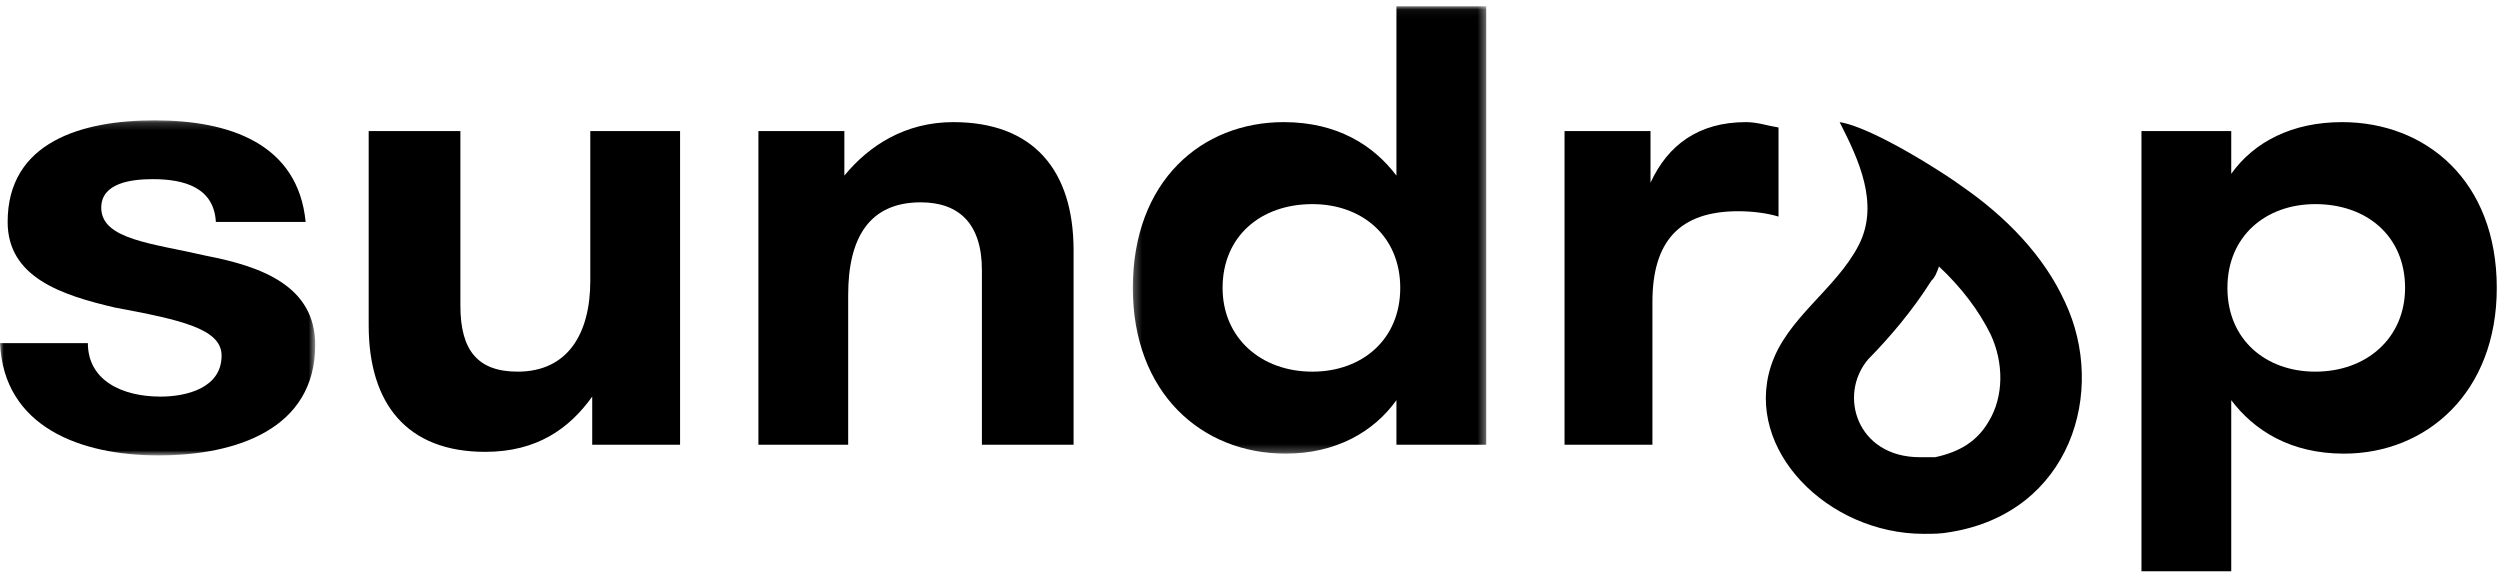 <?xml version="1.0" encoding="UTF-8"?>
<svg width="328px" height="75px" viewBox="0 0 328 75" version="1.1" xmlns="http://www.w3.org/2000/svg" xmlns:xlink="http://www.w3.org/1999/xlink">
    <!-- Generator: Sketch 52.5 (67469) - http://www.bohemiancoding.com/sketch -->
    <title>Group 17 Copy</title>
    <desc>Created with Sketch.</desc>
    <defs>
        <polygon id="path-1" points="0.275 0.049 46.641 0.049 46.641 58.742 0.275 58.742"></polygon>
        <polygon id="path-3" points="0 0.179 41.355 0.179 41.355 44.141 0 44.141"></polygon>
    </defs>
    <g id="Page-1" stroke="none" stroke-width="1" fill="none" fill-rule="evenodd">
        <g id="Group-17-Copy">
            <path d="M89.225,17.192 L89.225,58.348 L77.698,58.348 L77.698,52.034 C74.687,56.243 70.427,59.283 63.662,59.283 C53.383,59.283 48.372,52.969 48.372,42.682 L48.372,17.192 L60.404,17.192 L60.404,40.11 C60.404,45.954 62.659,48.76 67.921,48.76 C74.437,48.76 77.447,43.85 77.447,36.834 L77.447,17.192 L89.225,17.192 Z" id="Fill-1" fill="#000000"></path>
            <path d="M125.067,16.023 C135.592,16.023 140.854,22.336 140.854,32.86 L140.854,58.347 L128.826,58.347 L128.826,35.432 C128.826,29.352 125.819,26.546 120.803,26.546 C114.038,26.546 111.281,31.221 111.281,38.704 L111.281,58.347 L99.503,58.347 L99.503,17.192 L110.78,17.192 L110.78,23.039 C114.038,19.061 118.798,16.023 125.067,16.023" id="Fill-3" fill="#000000"></path>
            <g id="Group-7" transform="translate(148.352, 0.775)">
                <mask id="mask-2" fill="white">
                    <use xlink:href="#path-1"></use>
                </mask>
                <g id="Clip-6"></g>
                <path d="M46.641,0.049 L46.641,57.573 L34.86,57.573 L34.86,51.727 C31.853,55.936 26.841,58.742 20.326,58.742 C9.296,58.742 0.275,50.791 0.275,36.996 C0.275,22.964 9.296,15.248 20.075,15.248 C27.092,15.248 31.853,18.287 34.86,22.264 L34.86,0.049 L46.641,0.049 Z M12.052,36.996 C12.052,43.543 17.068,47.986 23.834,47.986 C30.349,47.986 35.361,43.776 35.361,36.996 C35.361,30.213 30.349,26.005 23.834,26.005 C17.068,26.005 12.052,30.213 12.052,36.996 Z" id="Fill-5" fill="#000000" mask="url(#mask-2)"></path>
            </g>
            <path d="M229.077,16.023 C230.58,16.023 231.837,16.489 233.341,16.726 L233.341,28.416 C231.837,27.949 229.829,27.713 228.075,27.713 C220.306,27.713 216.798,31.691 216.798,39.64 L216.799,58.348 L205.268,58.348 L205.268,17.192 L216.547,17.192 L216.547,23.972 C218.803,19.062 222.813,16.023 229.077,16.023" id="Fill-8" fill="#000000"></path>
            <path d="M280.96,74.951 L280.96,17.192 L292.739,17.192 L292.739,22.803 C295.745,18.594 300.76,16.023 307.276,16.023 C318.302,16.023 327.577,23.739 327.577,37.771 C327.577,51.566 318.302,59.517 307.527,59.517 C300.51,59.517 295.745,56.477 292.739,52.502 L292.739,74.951 L280.96,74.951 Z M315.546,37.771 C315.546,30.988 310.533,26.78 303.768,26.78 C297.253,26.78 292.237,30.988 292.237,37.771 C292.237,44.551 297.253,48.761 303.768,48.761 C310.533,48.761 315.546,44.318 315.546,37.771 Z" id="Fill-10" fill="#000000"></path>
            <g id="Group-14" transform="translate(0, 15.61)">
                <mask id="mask-4" fill="white">
                    <use xlink:href="#path-3"></use>
                </mask>
                <g id="Clip-13"></g>
                <path d="M11.529,29.409 C11.529,34.319 16.041,36.424 21.053,36.424 C24.562,36.424 29.073,35.255 29.073,31.046 C29.073,27.538 23.81,26.369 15.038,24.732 C8.021,23.094 1.003,20.758 1.003,13.509 C1.002,2.985 10.777,0.179 20.301,0.179 C30.075,0.179 39.099,3.218 40.102,13.509 L28.322,13.509 C28.071,9.065 24.311,7.895 20.05,7.895 C17.293,7.895 13.284,8.362 13.284,11.636 C13.284,15.848 20.05,16.314 27.068,17.95 C34.338,19.352 41.355,21.924 41.355,29.643 C41.355,40.633 31.079,44.141 20.803,44.141 C10.527,44.141 0.502,40.399 -0,29.409 L11.529,29.409 Z" id="Fill-12" fill="#000000" mask="url(#mask-4)"></path>
            </g>
            <path d="M241.359,16.023 C243.866,20.933 246.622,26.78 243.866,32.158 C240.858,38.004 234.343,41.745 232.338,48.059 C228.827,59.049 239.856,70.04 252.386,70.04 C253.642,70.04 254.644,70.04 255.897,69.806 C271.685,67.234 276.45,51.333 270.933,39.64 C268.177,33.56 263.165,28.416 257.401,24.442 C255.897,23.272 245.87,16.726 241.359,16.023 M254.394,34.962 C257.401,37.771 259.656,40.809 261.16,43.849 C262.914,47.591 262.914,52.034 260.909,55.308 C259.406,57.88 257.151,59.283 253.893,59.985 L251.885,59.985 C243.615,59.985 241.109,51.8 245.119,47.123 C247.875,44.318 250.882,40.809 253.392,36.835 C253.893,36.368 254.143,35.665 254.394,34.962" id="Fill-15" fill="#000000"></path>
        </g>
    </g>
</svg>